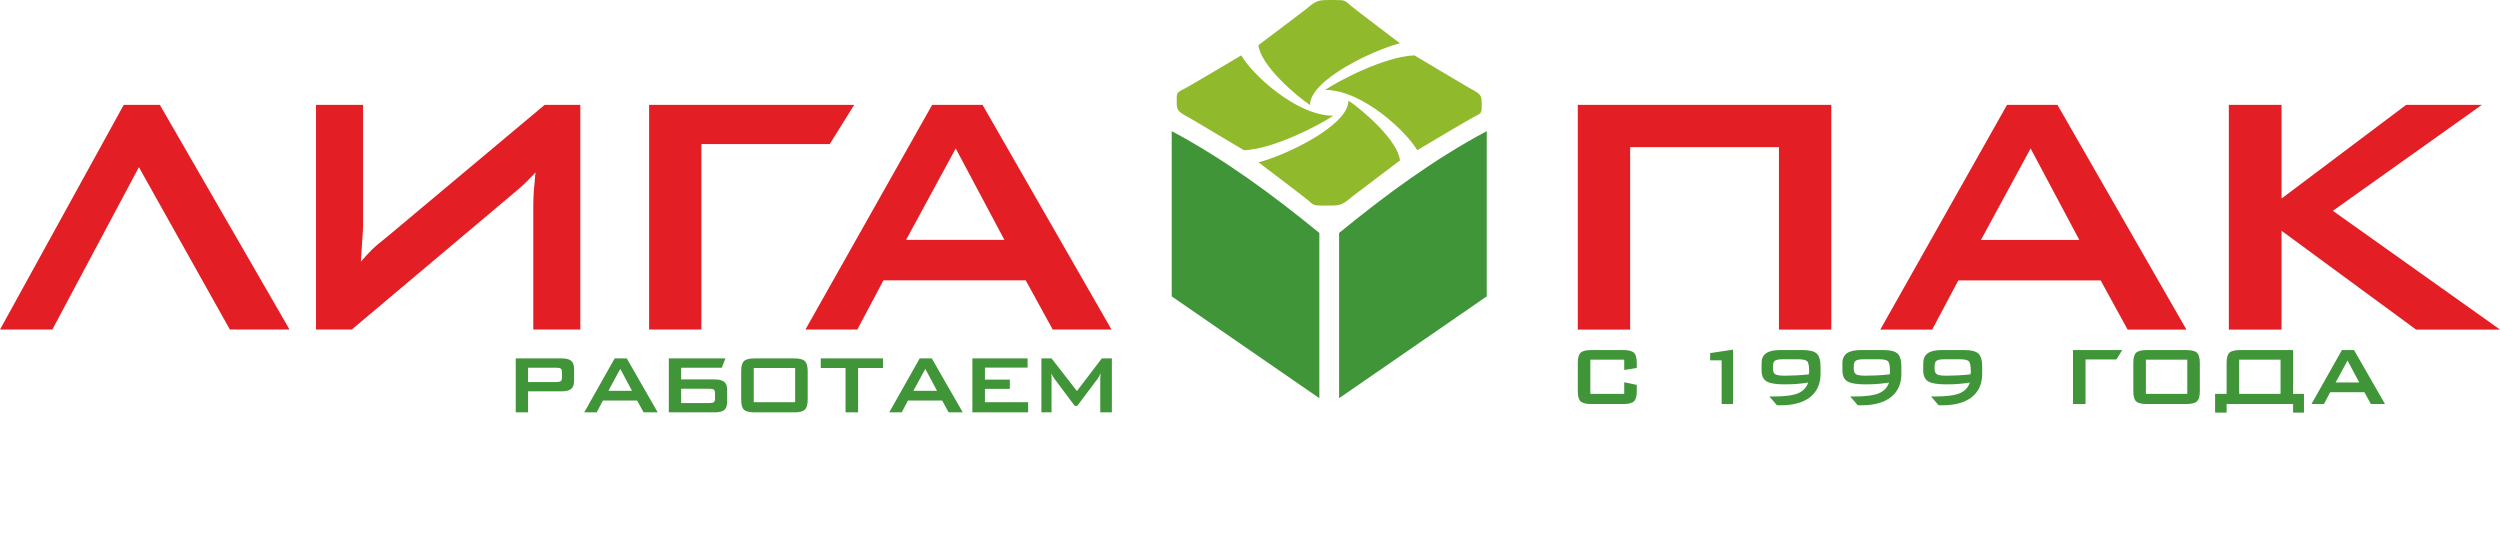 <svg width="572" height="124" viewBox="0 0 572 124" fill="none" xmlns="http://www.w3.org/2000/svg">
<g clip-path="url(#clip0_4003_22)">
<path d="M372.975 75.419V33.666H407.021V75.419H418.996V24H406.241H361V36.157V75.419H372.975ZM453.242 54.891H475.746L464.602 33.965L453.242 54.891ZM430.206 75.419L459.204 24H470.747L500.26 75.419H486.807L480.629 64.159H448.06L442.081 75.419H430.206ZM509.959 75.419V24H522.016V45.425L550.516 24H567.839L533.758 48.232L572.023 75.419H552.808L522.016 52.799V75.419H509.959Z" fill="#E31E24"/>
<path fill-rule="evenodd" clip-rule="evenodd" d="M302.711 47.039C306.519 47.039 306.821 47.186 309.312 45.038C310.002 44.484 320.309 36.72 320.312 36.715C319.885 32.112 311.602 25.045 308.526 23.019C308.526 28.797 293.963 35.626 287.938 37.136C287.945 37.153 298.102 44.813 299.097 45.669C300.517 46.891 300.414 47.039 302.711 47.039ZM305.54 0.002C301.731 0.002 301.43 -0.144 298.94 2.004C298.249 2.558 287.941 10.321 287.938 10.327C288.366 14.93 296.648 21.996 299.725 24.023C299.725 18.245 314.288 11.415 320.312 9.905C320.306 9.889 310.148 2.229 309.153 1.373C307.734 0.151 307.837 0.002 305.54 0.002ZM269.234 22.572C269.234 25.126 269.015 25.328 272.219 26.998C273.044 27.462 284.622 34.373 284.629 34.376C291.494 34.089 302.032 28.535 305.053 26.472C296.437 26.472 286.253 16.706 284.001 12.666C283.977 12.67 272.554 19.482 271.277 20.149C269.456 21.101 269.234 21.032 269.234 22.572ZM339.017 24.469C339.017 21.915 339.235 21.713 336.033 20.043C335.206 19.58 323.63 12.668 323.621 12.666C316.757 12.953 306.219 18.507 303.198 20.57C311.814 20.57 321.998 30.336 324.25 34.376C324.274 34.371 335.697 27.56 336.974 26.892C338.795 25.941 339.017 26.009 339.017 24.469Z" fill="#90BA2B"/>
<path fill-rule="evenodd" clip-rule="evenodd" d="M268.086 30.003C280.292 36.523 291.282 44.644 301.866 53.301V91.106L268.086 67.809V30.003Z" fill="#3F9538"/>
<path fill-rule="evenodd" clip-rule="evenodd" d="M340.167 30.003C327.961 36.523 316.971 44.644 306.387 53.301V91.106L340.167 67.809V30.003Z" fill="#3F9538"/>
<path d="M127.283 84.133H120.823V87.41H127.283C127.785 87.41 128.128 87.339 128.311 87.195C128.487 87.052 128.574 86.796 128.574 86.43V85.114C128.574 84.747 128.487 84.492 128.311 84.348C128.128 84.205 127.785 84.133 127.283 84.133ZM118 94.349V82.003H128.546C129.515 82.003 130.237 82.187 130.703 82.558C131.134 82.937 131.349 83.547 131.349 84.396V87.147C131.349 87.977 131.134 88.579 130.7 88.962C130.245 89.349 129.528 89.54 128.546 89.54H120.823V94.349H118ZM139.197 89.42H144.604L141.92 84.396L139.197 89.42ZM133.67 94.349L140.632 82.003H143.403L150.489 94.349H147.259L145.776 91.645H137.952L136.513 94.349H133.67ZM162.307 92.22H155.848V88.942H162.307C162.793 88.942 163.137 89.014 163.336 89.157C163.512 89.309 163.599 89.564 163.599 89.923V91.243C163.599 91.601 163.512 91.857 163.336 92.008C163.145 92.147 162.802 92.22 162.307 92.22ZM153.025 82V94.349H163.575C164.544 94.349 165.266 94.165 165.732 93.798C166.159 93.416 166.374 92.797 166.374 91.952V89.201C166.374 88.376 166.159 87.769 165.732 87.387C165.274 87.004 164.552 86.813 163.575 86.813H155.848V84.133H165.155L165.972 82H155.848H153.025ZM169.584 84.923C169.584 83.806 169.791 83.04 170.202 82.63C170.645 82.211 171.458 82.003 172.646 82.003H181.733C182.93 82.003 183.735 82.211 184.15 82.63C184.584 83.036 184.8 83.802 184.8 84.923V91.43C184.8 92.554 184.584 93.32 184.15 93.73C183.731 94.141 182.926 94.349 181.733 94.349H172.646C171.462 94.349 170.648 94.141 170.202 93.73C169.791 93.316 169.584 92.55 169.584 91.43V84.923ZM172.455 92.028H181.929V84.205H172.455V92.028ZM196.331 84.205V94.349H193.46V84.205H187.79V82.003H202.025V84.205H196.331ZM208.987 89.42H214.394L211.71 84.396L208.987 89.42ZM203.46 94.349L210.423 82.003H213.194L220.28 94.349H217.049L215.566 91.645H207.743L206.304 94.349H203.46ZM222.48 94.349V82.003H235.113V84.109H225.351V86.86H231.049V88.966H225.351V92.028H235.236V94.349H222.48ZM238.27 94.349V82.003H240.591L246.401 89.464L252.099 82.003H254.396V94.349H251.74V86.713C251.74 86.493 251.748 86.31 251.764 86.167C251.784 85.975 251.808 85.72 251.832 85.401C251.752 85.552 251.676 85.7 251.608 85.839C251.54 85.983 251.48 86.099 251.424 86.19C251.297 86.426 251.194 86.593 251.114 86.693L246.472 92.865H245.898L241.261 86.669C241.113 86.478 240.97 86.254 240.83 85.995C240.679 85.764 240.575 85.565 240.519 85.401C240.543 85.66 240.567 85.899 240.591 86.119V86.713V94.349H238.27Z" fill="#3F9538"/>
<path d="M371.622 82.297H363.87V90.12H371.622V87.464L374.492 88.059V89.518C374.492 90.639 374.285 91.404 373.867 91.822C373.424 92.234 372.611 92.441 371.426 92.441H364.066C362.882 92.441 362.068 92.234 361.626 91.822C361.207 91.404 361 90.639 361 89.522V83.015C361 81.902 361.207 81.136 361.626 80.722C362.064 80.303 362.878 80.096 364.066 80.096H371.426C372.615 80.096 373.428 80.303 373.867 80.722C374.285 81.136 374.492 81.902 374.492 83.015V84.187L371.622 84.645V82.297Z" fill="#3F9538"/>
<path d="M393.909 92.441V82.44H391.277V80.79L396.517 80V92.441H393.909ZM413.718 87.532C412.953 87.66 412.048 87.764 411.014 87.852C410.205 87.911 409.288 87.943 408.263 87.943C406.294 87.943 404.93 87.712 404.176 87.25C403.422 86.787 403.048 85.958 403.048 84.761V83.114C403.048 82.066 403.391 81.308 404.077 80.838C404.738 80.343 405.799 80.096 407.259 80.096H412.474C414.041 80.096 415.11 80.371 415.684 80.917C416.254 81.464 416.541 82.46 416.541 83.904V85.526C416.541 87.823 415.744 89.602 414.153 90.866C412.57 92.106 410.329 92.728 407.43 92.728H406.896C406.74 92.728 406.624 92.72 406.541 92.704L404.842 90.718H405.632C408.271 90.718 410.178 90.479 411.346 90.001C412.522 89.522 413.311 88.697 413.718 87.532ZM413.858 85.646C413.866 85.614 413.878 85.546 413.894 85.447C413.913 85.347 413.925 85.279 413.934 85.24V84.905C413.934 83.708 413.774 82.951 413.455 82.632C413.152 82.345 412.45 82.201 411.346 82.201H407.933C407.055 82.201 406.457 82.305 406.134 82.512C405.811 82.731 405.652 83.138 405.652 83.732V84.426C405.652 85.02 405.839 85.427 406.21 85.646C406.549 85.854 407.282 85.958 408.411 85.958C409.181 85.958 410.034 85.933 410.967 85.885C411.94 85.842 412.905 85.762 413.858 85.646ZM432.211 87.532C431.446 87.66 430.541 87.764 429.508 87.852C428.698 87.911 427.781 87.943 426.756 87.943C424.787 87.943 423.423 87.712 422.67 87.25C421.916 86.787 421.541 85.958 421.541 84.761V83.114C421.541 82.066 421.884 81.308 422.57 80.838C423.232 80.343 424.293 80.096 425.752 80.096H430.968C432.535 80.096 433.603 80.371 434.177 80.917C434.747 81.464 435.035 82.46 435.035 83.904V85.526C435.035 87.823 434.237 89.602 432.646 90.866C431.063 92.106 428.822 92.728 425.923 92.728H425.389C425.234 92.728 425.118 92.72 425.034 92.704L423.336 90.718H424.125C426.764 90.718 428.671 90.479 429.839 90.001C431.015 89.522 431.804 88.697 432.211 87.532ZM432.351 85.646C432.359 85.614 432.371 85.546 432.387 85.447C432.407 85.347 432.419 85.279 432.427 85.24V84.905C432.427 83.708 432.267 82.951 431.948 82.632C431.645 82.345 430.943 82.201 429.839 82.201H426.426C425.549 82.201 424.95 82.305 424.627 82.512C424.304 82.731 424.145 83.138 424.145 83.732V84.426C424.145 85.02 424.333 85.427 424.703 85.646C425.042 85.854 425.776 85.958 426.904 85.958C427.674 85.958 428.527 85.933 429.46 85.885C430.433 85.842 431.398 85.762 432.351 85.646ZM450.705 87.532C449.939 87.66 449.034 87.764 448.001 87.852C447.192 87.911 446.275 87.943 445.25 87.943C443.28 87.943 441.917 87.712 441.163 87.25C440.409 86.787 440.035 85.958 440.035 84.761V83.114C440.035 82.066 440.378 81.308 441.064 80.838C441.725 80.343 442.786 80.096 444.245 80.096H449.461C451.028 80.096 452.096 80.371 452.671 80.917C453.24 81.464 453.528 82.46 453.528 83.904V85.526C453.528 87.823 452.73 89.602 451.139 90.866C449.557 92.106 447.316 92.728 444.417 92.728H443.882C443.727 92.728 443.611 92.72 443.528 92.704L441.829 90.718H442.618C445.258 90.718 447.164 90.479 448.332 90.001C449.509 89.522 450.298 88.697 450.705 87.532ZM450.844 85.646C450.852 85.614 450.865 85.546 450.88 85.447C450.9 85.347 450.912 85.279 450.92 85.24V84.905C450.92 83.708 450.761 82.951 450.442 82.632C450.139 82.345 449.437 82.201 448.332 82.201H444.919C444.042 82.201 443.444 82.305 443.121 82.512C442.798 82.731 442.638 83.138 442.638 83.732V84.426C442.638 85.02 442.826 85.427 443.196 85.646C443.535 85.854 444.269 85.958 445.398 85.958C446.167 85.958 447.02 85.933 447.954 85.885C448.926 85.842 449.891 85.762 450.844 85.646Z" fill="#3F9538"/>
<path d="M474.301 92.441V80.096H485.564L484.229 82.249H477.171V92.441H474.301ZM488.105 83.015C488.105 81.898 488.312 81.132 488.723 80.722C489.166 80.303 489.979 80.096 491.167 80.096H500.254C501.451 80.096 502.256 80.303 502.671 80.722C503.105 81.129 503.321 81.894 503.321 83.015V89.522C503.321 90.647 503.105 91.412 502.671 91.822C502.252 92.234 501.447 92.441 500.254 92.441H491.167C489.983 92.441 489.169 92.234 488.723 91.822C488.312 91.408 488.105 90.642 488.105 89.522V83.015ZM490.976 90.12H500.45V82.297H490.976V90.12ZM509.449 83.015C509.449 81.898 509.653 81.132 510.067 80.722C510.506 80.303 511.319 80.096 512.508 80.096H521.595H524.661V90.12H527.149V94.403H524.661V92.441H509.449V94.403H506.813V90.12H509.449V83.015ZM512.316 90.12H521.79V82.297H512.316V90.12ZM534.395 87.512H539.801L537.117 82.488L534.395 87.512ZM528.868 92.441L535.83 80.096H538.601L545.687 92.441H542.457L540.973 89.737H533.15L531.711 92.441H528.868Z" fill="#3F9538"/>
<path d="M36.577 24L66.247 75.404H52.599L31.779 38.246L11.971 75.404H0L28.309 24H36.577ZM132.777 75.404V24H124.608L88.429 54.301C86.918 55.463 85.839 56.393 85.141 57.074C84.378 57.837 83.515 58.784 82.568 59.863C82.635 58.817 82.702 57.705 82.784 56.476C82.851 55.264 82.917 54.368 82.967 53.786C83.034 52.989 83.067 52.059 83.067 50.997V24H72.307V75.404H80.477L118.232 43.608C119.311 42.679 120.109 41.948 120.624 41.433C121.42 40.636 122.051 39.972 122.516 39.441C122.483 40.022 122.416 40.802 122.317 41.765C122.217 42.745 122.151 43.459 122.118 43.941C122.051 44.92 122.017 46.148 122.017 47.61V75.404H132.777ZM148.517 75.404V24H195.437L189.842 32.965H160.472V75.404H148.517ZM207.31 54.882H229.806L218.666 33.961L207.31 54.882ZM184.28 75.404L213.27 24H224.809L254.313 75.404H240.864L234.688 64.147H202.129L196.151 75.404H184.28Z" fill="#E31E24"/>
</g>
<defs>
<clipPath id="clip0_4003_22">
<rect width="572" height="124" fill="white"/>
</clipPath>
</defs>
</svg>
